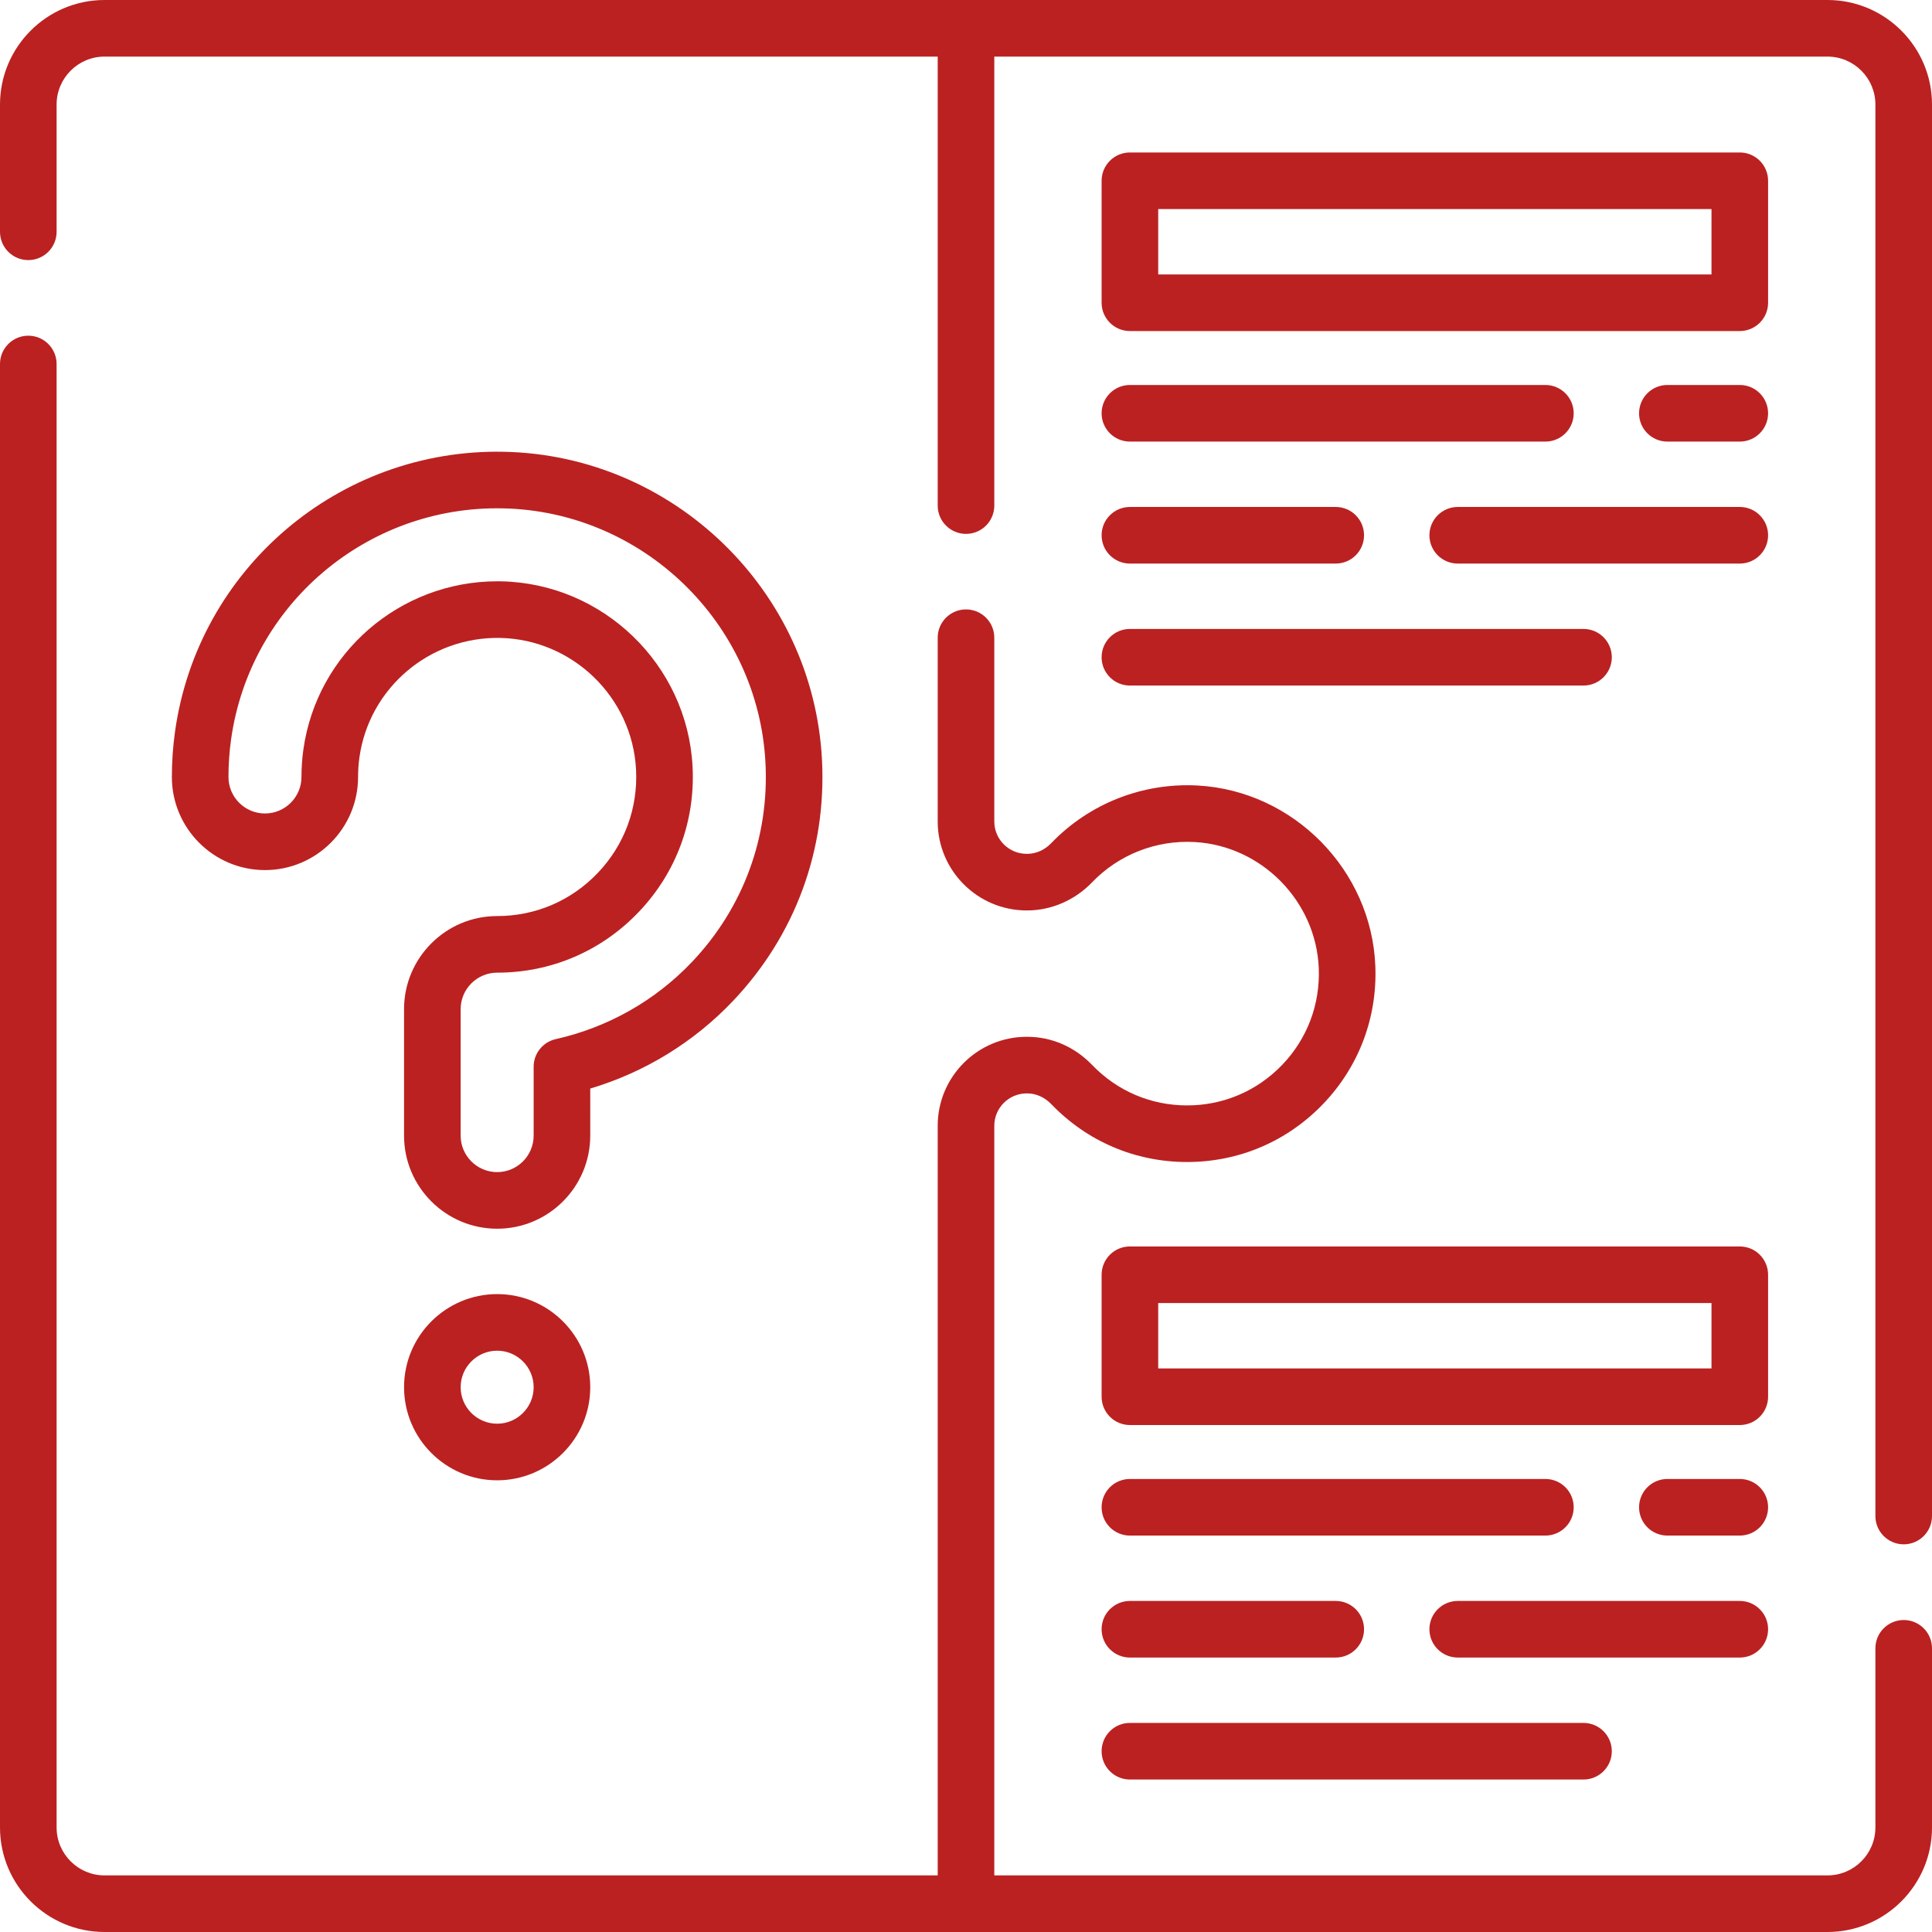 <?xml version="1.0"?>
<svg xmlns="http://www.w3.org/2000/svg" xmlns:xlink="http://www.w3.org/1999/xlink" xmlns:svgjs="http://svgjs.com/svgjs" version="1.1" width="512" height="512" x="0" y="0" viewBox="0 0 512 512" style="enable-background:new 0 0 512 512" xml:space="preserve" class=""><g><g xmlns="http://www.w3.org/2000/svg"><g><path d="m484.297 0h-456.594c-15.275 0-27.703 12.428-27.703 27.703v33.726c0 4.142 3.358 7.5 7.5 7.5s7.5-3.358 7.5-7.5v-33.726c0-7.004 5.699-12.703 12.703-12.703h220.797v118.985c0 4.142 3.358 7.5 7.5 7.5s7.5-3.358 7.5-7.5v-118.985h220.797c7.004 0 12.703 5.699 12.703 12.703v374.06c0 4.142 3.358 7.5 7.5 7.5s7.5-3.358 7.5-7.5v-374.06c0-15.275-12.428-27.703-27.703-27.703z" fill="#bb2121" data-original="#000000" style="" class=""/><path d="m504.5 429.321c-4.142 0-7.5 3.358-7.5 7.5v47.476c0 7.004-5.699 12.703-12.703 12.703h-220.797v-198.657c0-4.73 3.849-8.579 8.579-8.579h.136c2.353 0 4.625 1.016 6.399 2.861 9.502 9.881 22.278 15.322 35.975 15.322 13.705 0 26.486-5.441 35.989-15.322 9.499-9.876 14.435-22.873 13.899-36.596-.992-25.43-21.664-46.452-47.062-47.858-14.584-.799-28.729 4.758-38.823 15.268-1.757 1.83-4.021 2.837-6.375 2.837h-.138c-4.73 0-8.579-3.849-8.579-8.579v-48.697c0-4.142-3.358-7.5-7.5-7.5s-7.5 3.358-7.5 7.5v48.697c0 13.001 10.578 23.579 23.579 23.579h.138c6.381 0 12.647-2.714 17.193-7.447 7.062-7.354 16.968-11.243 27.176-10.681 17.756.983 32.209 15.683 32.903 33.466.375 9.608-3.078 18.705-9.722 25.613-6.648 6.913-15.589 10.72-25.177 10.72-9.579 0-18.516-3.807-25.164-10.72-4.629-4.813-10.741-7.463-17.211-7.463h-.136c-13.001 0-23.579 10.578-23.579 23.579v198.657h-220.797c-7.004 0-12.703-5.699-12.703-12.703v-387.833c0-4.142-3.358-7.5-7.5-7.5s-7.5 3.358-7.5 7.5v387.833c0 15.275 12.428 27.703 27.703 27.703h456.594c15.275 0 27.703-12.428 27.703-27.703v-47.476c0-4.142-3.358-7.5-7.5-7.5z" fill="#bb2121" data-original="#000000" style="" class=""/><path d="m468.563 47.907c0-4.142-3.358-7.5-7.5-7.5h-161.626c-4.142 0-7.5 3.358-7.5 7.5v32.325c0 4.142 3.358 7.5 7.5 7.5h161.626c4.142 0 7.5-3.358 7.5-7.5zm-15 24.825h-146.626v-17.325h146.626z" fill="#bb2121" data-original="#000000" style="" class=""/><path d="m299.437 117.026h110.108c4.142 0 7.5-3.358 7.5-7.5s-3.358-7.5-7.5-7.5h-110.108c-4.142 0-7.5 3.358-7.5 7.5s3.358 7.5 7.5 7.5z" fill="#bb2121" data-original="#000000" style="" class=""/><path d="m461.063 102.026h-19.193c-4.142 0-7.5 3.358-7.5 7.5s3.358 7.5 7.5 7.5h19.193c4.142 0 7.5-3.358 7.5-7.5s-3.358-7.5-7.5-7.5z" fill="#bb2121" data-original="#000000" style="" class=""/><path d="m461.063 134.352h-74.752c-4.142 0-7.5 3.358-7.5 7.5s3.358 7.5 7.5 7.5h74.752c4.142 0 7.5-3.358 7.5-7.5s-3.358-7.5-7.5-7.5z" fill="#bb2121" data-original="#000000" style="" class=""/><path d="m299.437 149.352h54.549c4.142 0 7.5-3.358 7.5-7.5s-3.358-7.5-7.5-7.5h-54.549c-4.142 0-7.5 3.358-7.5 7.5s3.358 7.5 7.5 7.5z" fill="#bb2121" data-original="#000000" style="" class=""/><path d="m299.437 181.677h120.209c4.142 0 7.5-3.358 7.5-7.5s-3.358-7.5-7.5-7.5h-120.209c-4.142 0-7.5 3.358-7.5 7.5s3.358 7.5 7.5 7.5z" fill="#bb2121" data-original="#000000" style="" class=""/><path d="m468.563 337.823c0-4.142-3.358-7.5-7.5-7.5h-161.626c-4.142 0-7.5 3.358-7.5 7.5v32.325c0 4.142 3.358 7.5 7.5 7.5h161.626c4.142 0 7.5-3.358 7.5-7.5zm-15 24.825h-146.626v-17.325h146.626z" fill="#bb2121" data-original="#000000" style="" class=""/><path d="m299.437 406.943h110.108c4.142 0 7.5-3.358 7.5-7.5s-3.358-7.5-7.5-7.5h-110.108c-4.142 0-7.5 3.358-7.5 7.5s3.358 7.5 7.5 7.5z" fill="#bb2121" data-original="#000000" style="" class=""/><path d="m461.063 391.943h-19.193c-4.142 0-7.5 3.358-7.5 7.5s3.358 7.5 7.5 7.5h19.193c4.142 0 7.5-3.358 7.5-7.5s-3.358-7.5-7.5-7.5z" fill="#bb2121" data-original="#000000" style="" class=""/><path d="m468.563 431.768c0-4.142-3.358-7.5-7.5-7.5h-74.752c-4.142 0-7.5 3.358-7.5 7.5s3.358 7.5 7.5 7.5h74.752c4.142 0 7.5-3.358 7.5-7.5z" fill="#bb2121" data-original="#000000" style="" class=""/><path d="m299.437 439.268h54.549c4.142 0 7.5-3.358 7.5-7.5s-3.358-7.5-7.5-7.5h-54.549c-4.142 0-7.5 3.358-7.5 7.5s3.358 7.5 7.5 7.5z" fill="#bb2121" data-original="#000000" style="" class=""/><path d="m299.437 471.593h120.209c4.142 0 7.5-3.358 7.5-7.5s-3.358-7.5-7.5-7.5h-120.209c-4.142 0-7.5 3.358-7.5 7.5s3.358 7.5 7.5 7.5z" fill="#bb2121" data-original="#000000" style="" class=""/><path d="m156.423 288.48c14.452-4.32 27.439-12.275 37.84-23.23 16.441-17.317 24.813-40.008 23.572-63.893-2.328-44.871-39.365-80.729-84.317-81.634-43.669-.88-81.115 31.007-87.141 74.192-.551 3.952-.831 7.987-.831 11.994 0 13.604 11.068 24.673 24.673 24.673s24.673-11.068 24.673-24.673c0-1.734.12-3.474.357-5.172 2.57-18.421 18.608-32.036 37.274-31.679 19.211.387 35.039 15.698 36.034 34.856.531 10.237-3.048 19.954-10.079 27.359-7.037 7.412-16.53 11.493-26.728 11.493-13.604 0-24.673 11.068-24.673 24.673v33.513c0 13.604 11.068 24.673 24.673 24.673s24.673-11.068 24.673-24.673zm-9.149-13.102c-3.421.771-5.852 3.81-5.852 7.316v18.257c0 5.333-4.339 9.673-9.673 9.673s-9.673-4.339-9.673-9.673v-33.513c0-5.333 4.339-9.673 9.673-9.673 14.353 0 27.708-5.741 37.606-16.166 9.891-10.418 14.927-24.079 14.18-38.464-1.4-26.975-23.675-48.531-50.717-49.076-.342-.007-.679-.01-1.019-.01-25.829 0-47.835 19.014-51.407 44.612-.333 2.382-.501 4.82-.501 7.246 0 5.333-4.339 9.673-9.673 9.673s-9.673-4.339-9.673-9.673c0-3.315.231-6.653.688-9.92 4.976-35.664 35.914-62.013 71.981-61.269 37.128.748 67.719 30.36 69.641 67.415 1.025 19.736-5.89 38.483-19.47 52.787-9.735 10.255-22.221 17.329-36.111 20.458z" fill="#bb2121" data-original="#000000" style="" class=""/><path d="m131.75 342.95c-13.604 0-24.673 11.068-24.673 24.673s11.068 24.673 24.673 24.673 24.673-11.068 24.673-24.673-11.069-24.673-24.673-24.673zm0 34.346c-5.333 0-9.673-4.339-9.673-9.673s4.339-9.673 9.673-9.673 9.673 4.339 9.673 9.673-4.34 9.673-9.673 9.673z" fill="#bb2121" data-original="#000000" style="" class=""/></g></g></g></svg>
